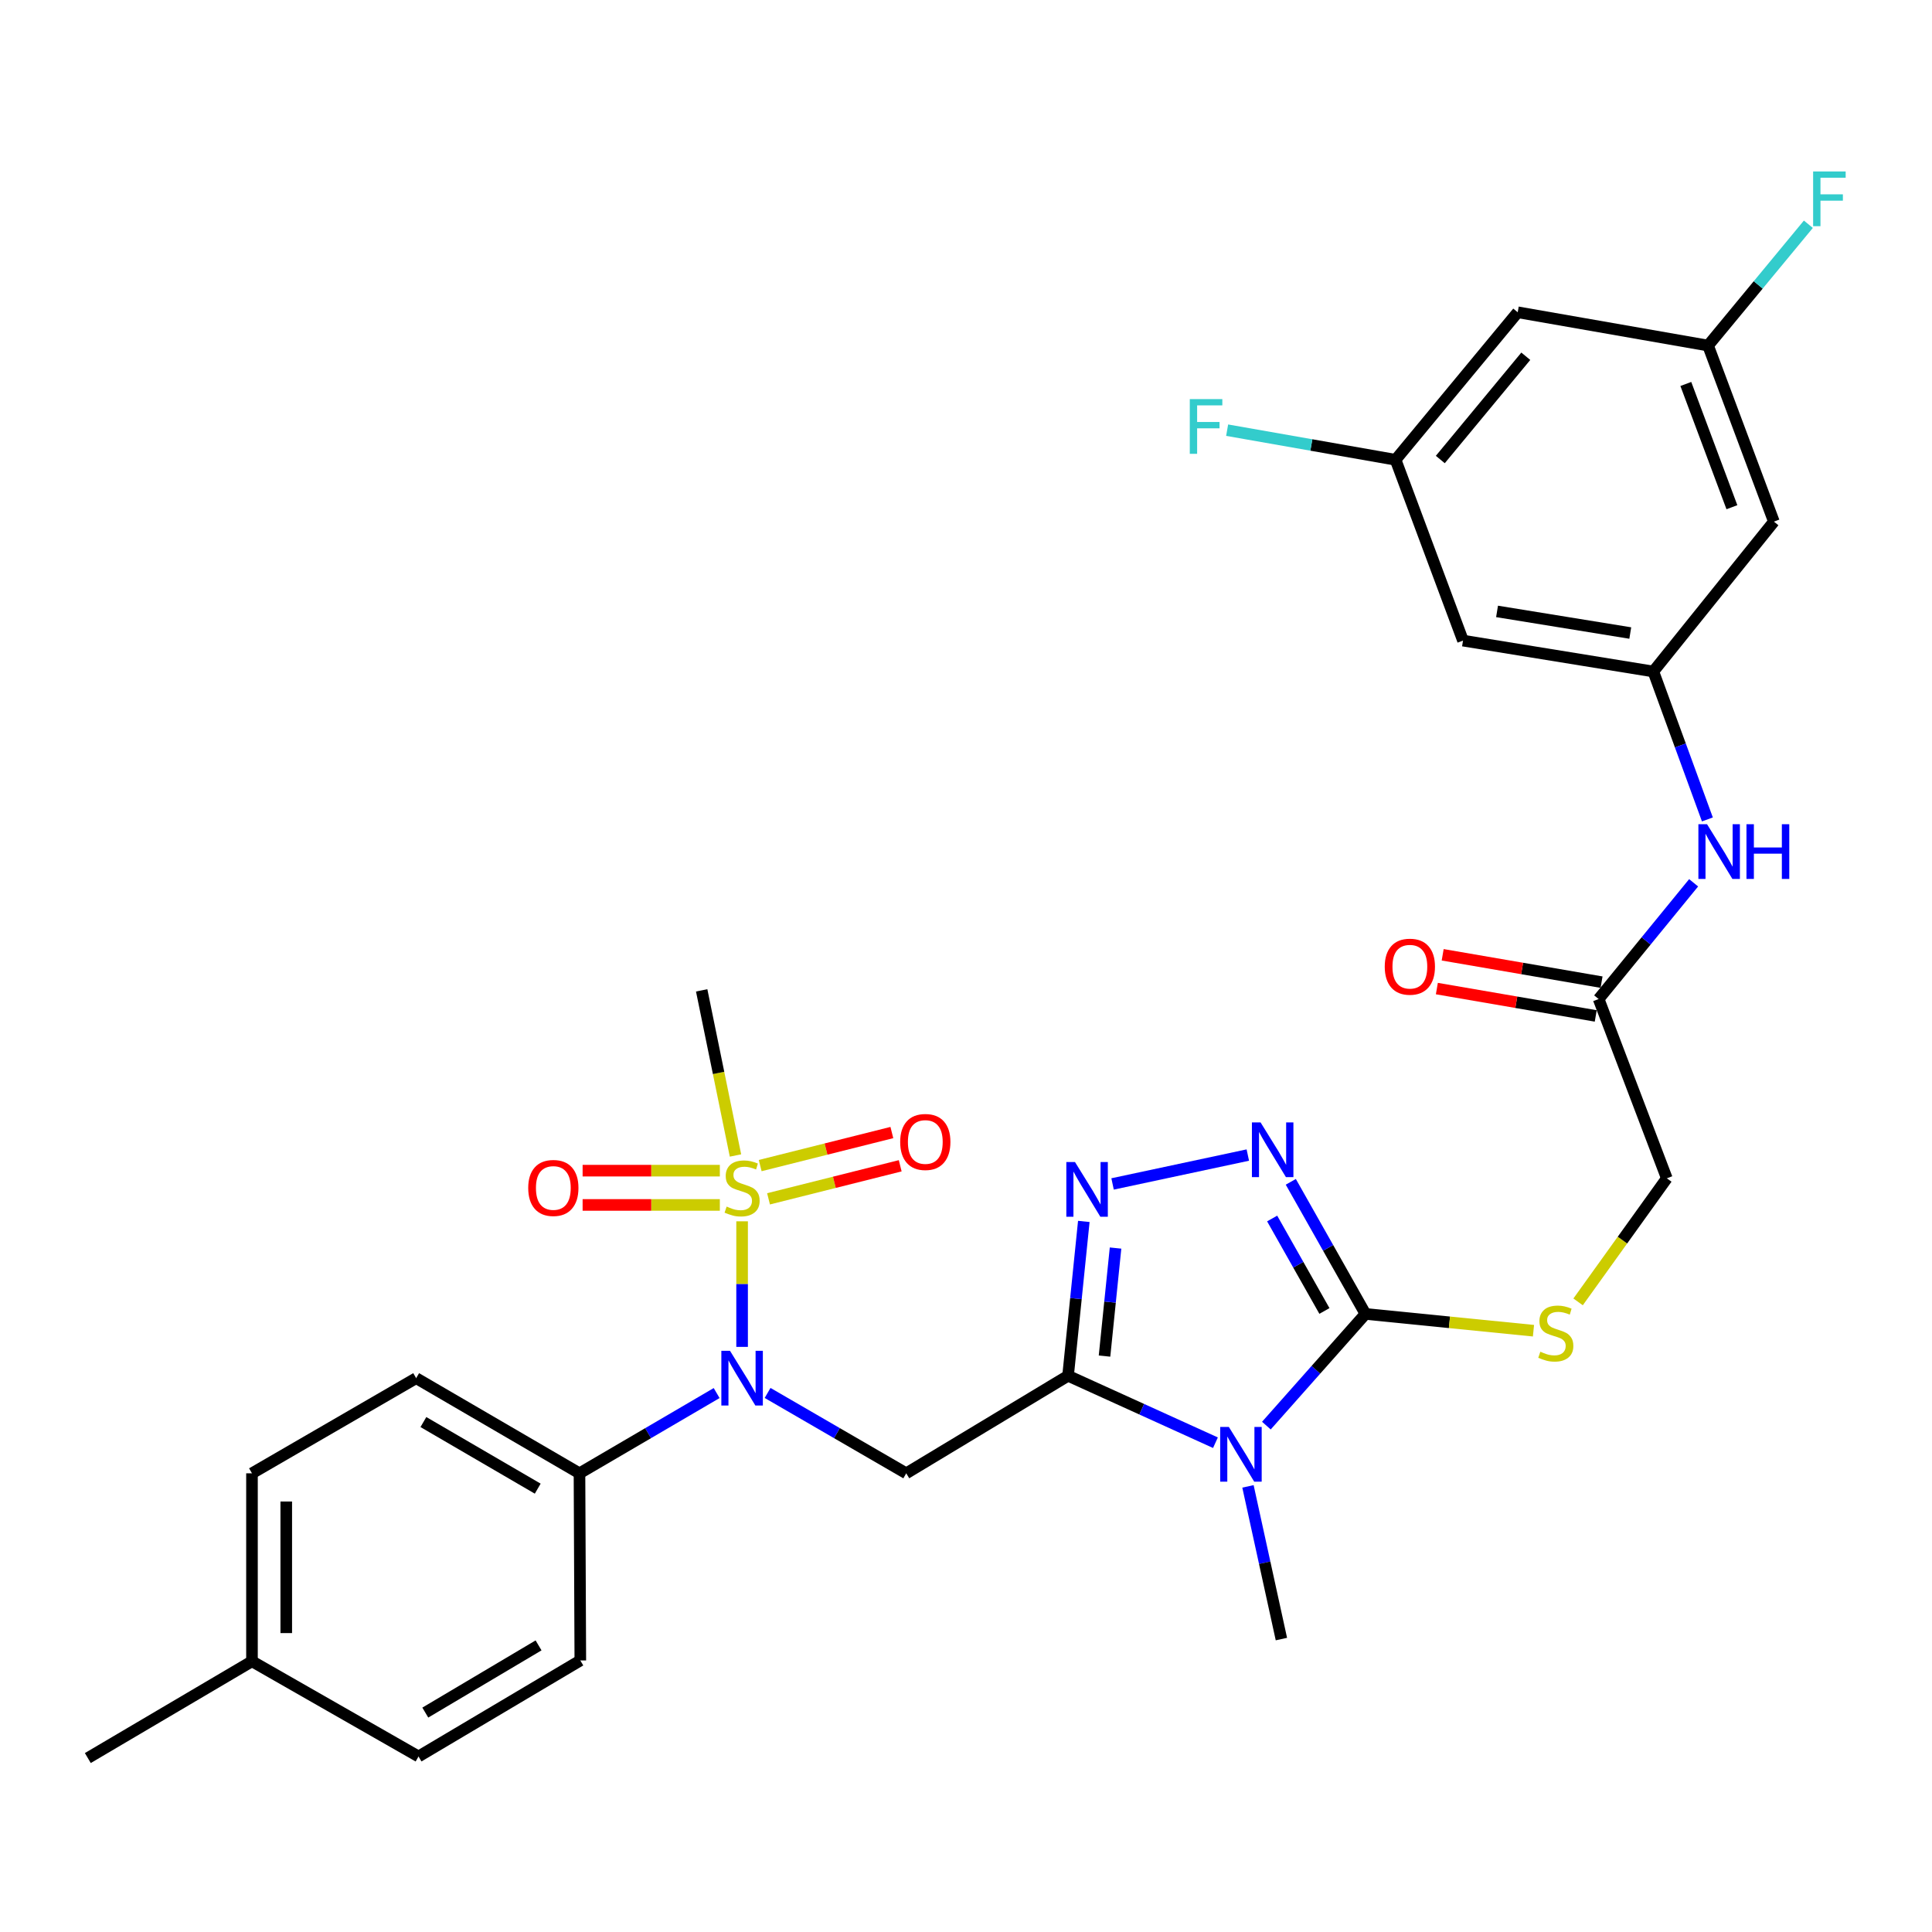 <?xml version='1.0' encoding='iso-8859-1'?>
<svg version='1.1' baseProfile='full'
              xmlns='http://www.w3.org/2000/svg'
                      xmlns:rdkit='http://www.rdkit.org/xml'
                      xmlns:xlink='http://www.w3.org/1999/xlink'
                  xml:space='preserve'
width='1000px' height='1000px' viewBox='0 0 1000 1000'>
<!-- END OF HEADER -->
<rect style='opacity:1.0;fill:#FFFFFF;stroke:none' width='1000' height='1000' x='0' y='0'> </rect>
<path class='bond-0' d='M 552.826,712.093 L 590.969,729.419' style='fill:none;fill-rule:evenodd;stroke:#000000;stroke-width:6px;stroke-linecap:butt;stroke-linejoin:miter;stroke-opacity:1' />
<path class='bond-0' d='M 590.969,729.419 L 629.112,746.745' style='fill:none;fill-rule:evenodd;stroke:#0000FF;stroke-width:6px;stroke-linecap:butt;stroke-linejoin:miter;stroke-opacity:1' />
<path class='bond-3' d='M 552.826,712.093 L 556.903,672.149' style='fill:none;fill-rule:evenodd;stroke:#000000;stroke-width:6px;stroke-linecap:butt;stroke-linejoin:miter;stroke-opacity:1' />
<path class='bond-3' d='M 556.903,672.149 L 560.979,632.206' style='fill:none;fill-rule:evenodd;stroke:#0000FF;stroke-width:6px;stroke-linecap:butt;stroke-linejoin:miter;stroke-opacity:1' />
<path class='bond-3' d='M 571.698,701.911 L 574.552,673.951' style='fill:none;fill-rule:evenodd;stroke:#000000;stroke-width:6px;stroke-linecap:butt;stroke-linejoin:miter;stroke-opacity:1' />
<path class='bond-3' d='M 574.552,673.951 L 577.406,645.99' style='fill:none;fill-rule:evenodd;stroke:#0000FF;stroke-width:6px;stroke-linecap:butt;stroke-linejoin:miter;stroke-opacity:1' />
<path class='bond-4' d='M 552.826,712.093 L 469.069,762.586' style='fill:none;fill-rule:evenodd;stroke:#000000;stroke-width:6px;stroke-linecap:butt;stroke-linejoin:miter;stroke-opacity:1' />
<path class='bond-2' d='M 655.477,737.894 L 681.118,708.987' style='fill:none;fill-rule:evenodd;stroke:#0000FF;stroke-width:6px;stroke-linecap:butt;stroke-linejoin:miter;stroke-opacity:1' />
<path class='bond-2' d='M 681.118,708.987 L 706.758,680.08' style='fill:none;fill-rule:evenodd;stroke:#000000;stroke-width:6px;stroke-linecap:butt;stroke-linejoin:miter;stroke-opacity:1' />
<path class='bond-23' d='M 645.946,769.347 L 654.6,808.865' style='fill:none;fill-rule:evenodd;stroke:#0000FF;stroke-width:6px;stroke-linecap:butt;stroke-linejoin:miter;stroke-opacity:1' />
<path class='bond-23' d='M 654.6,808.865 L 663.253,848.383' style='fill:none;fill-rule:evenodd;stroke:#000000;stroke-width:6px;stroke-linecap:butt;stroke-linejoin:miter;stroke-opacity:1' />
<path class='bond-1' d='M 384.109,632.147 L 384.109,664.646' style='fill:none;fill-rule:evenodd;stroke:#CCCC00;stroke-width:6px;stroke-linecap:butt;stroke-linejoin:miter;stroke-opacity:1' />
<path class='bond-1' d='M 384.109,664.646 L 384.109,697.145' style='fill:none;fill-rule:evenodd;stroke:#0000FF;stroke-width:6px;stroke-linecap:butt;stroke-linejoin:miter;stroke-opacity:1' />
<path class='bond-9' d='M 397.793,620.514 L 431.87,611.961' style='fill:none;fill-rule:evenodd;stroke:#CCCC00;stroke-width:6px;stroke-linecap:butt;stroke-linejoin:miter;stroke-opacity:1' />
<path class='bond-9' d='M 431.87,611.961 L 465.947,603.407' style='fill:none;fill-rule:evenodd;stroke:#FF0000;stroke-width:6px;stroke-linecap:butt;stroke-linejoin:miter;stroke-opacity:1' />
<path class='bond-9' d='M 393.474,603.307 L 427.551,594.753' style='fill:none;fill-rule:evenodd;stroke:#CCCC00;stroke-width:6px;stroke-linecap:butt;stroke-linejoin:miter;stroke-opacity:1' />
<path class='bond-9' d='M 427.551,594.753 L 461.628,586.2' style='fill:none;fill-rule:evenodd;stroke:#FF0000;stroke-width:6px;stroke-linecap:butt;stroke-linejoin:miter;stroke-opacity:1' />
<path class='bond-10' d='M 372.587,605.933 L 337.074,605.933' style='fill:none;fill-rule:evenodd;stroke:#CCCC00;stroke-width:6px;stroke-linecap:butt;stroke-linejoin:miter;stroke-opacity:1' />
<path class='bond-10' d='M 337.074,605.933 L 301.561,605.933' style='fill:none;fill-rule:evenodd;stroke:#FF0000;stroke-width:6px;stroke-linecap:butt;stroke-linejoin:miter;stroke-opacity:1' />
<path class='bond-10' d='M 372.587,623.674 L 337.074,623.674' style='fill:none;fill-rule:evenodd;stroke:#CCCC00;stroke-width:6px;stroke-linecap:butt;stroke-linejoin:miter;stroke-opacity:1' />
<path class='bond-10' d='M 337.074,623.674 L 301.561,623.674' style='fill:none;fill-rule:evenodd;stroke:#FF0000;stroke-width:6px;stroke-linecap:butt;stroke-linejoin:miter;stroke-opacity:1' />
<path class='bond-24' d='M 380.684,598.076 L 371.935,555.341' style='fill:none;fill-rule:evenodd;stroke:#CCCC00;stroke-width:6px;stroke-linecap:butt;stroke-linejoin:miter;stroke-opacity:1' />
<path class='bond-24' d='M 371.935,555.341 L 363.185,512.606' style='fill:none;fill-rule:evenodd;stroke:#000000;stroke-width:6px;stroke-linecap:butt;stroke-linejoin:miter;stroke-opacity:1' />
<path class='bond-7' d='M 706.758,680.08 L 750.241,684.426' style='fill:none;fill-rule:evenodd;stroke:#000000;stroke-width:6px;stroke-linecap:butt;stroke-linejoin:miter;stroke-opacity:1' />
<path class='bond-7' d='M 750.241,684.426 L 793.724,688.772' style='fill:none;fill-rule:evenodd;stroke:#CCCC00;stroke-width:6px;stroke-linecap:butt;stroke-linejoin:miter;stroke-opacity:1' />
<path class='bond-31' d='M 706.758,680.08 L 687.435,645.896' style='fill:none;fill-rule:evenodd;stroke:#000000;stroke-width:6px;stroke-linecap:butt;stroke-linejoin:miter;stroke-opacity:1' />
<path class='bond-31' d='M 687.435,645.896 L 668.112,611.711' style='fill:none;fill-rule:evenodd;stroke:#0000FF;stroke-width:6px;stroke-linecap:butt;stroke-linejoin:miter;stroke-opacity:1' />
<path class='bond-31' d='M 685.517,678.555 L 671.991,654.626' style='fill:none;fill-rule:evenodd;stroke:#000000;stroke-width:6px;stroke-linecap:butt;stroke-linejoin:miter;stroke-opacity:1' />
<path class='bond-31' d='M 671.991,654.626 L 658.465,630.696' style='fill:none;fill-rule:evenodd;stroke:#0000FF;stroke-width:6px;stroke-linecap:butt;stroke-linejoin:miter;stroke-opacity:1' />
<path class='bond-5' d='M 575.868,612.804 L 645.871,597.857' style='fill:none;fill-rule:evenodd;stroke:#0000FF;stroke-width:6px;stroke-linecap:butt;stroke-linejoin:miter;stroke-opacity:1' />
<path class='bond-6' d='M 469.069,762.586 L 433.187,741.785' style='fill:none;fill-rule:evenodd;stroke:#000000;stroke-width:6px;stroke-linecap:butt;stroke-linejoin:miter;stroke-opacity:1' />
<path class='bond-6' d='M 433.187,741.785 L 397.304,720.984' style='fill:none;fill-rule:evenodd;stroke:#0000FF;stroke-width:6px;stroke-linecap:butt;stroke-linejoin:miter;stroke-opacity:1' />
<path class='bond-13' d='M 370.931,721.046 L 335.435,741.816' style='fill:none;fill-rule:evenodd;stroke:#0000FF;stroke-width:6px;stroke-linecap:butt;stroke-linejoin:miter;stroke-opacity:1' />
<path class='bond-13' d='M 335.435,741.816 L 299.938,762.586' style='fill:none;fill-rule:evenodd;stroke:#000000;stroke-width:6px;stroke-linecap:butt;stroke-linejoin:miter;stroke-opacity:1' />
<path class='bond-20' d='M 816.822,673.849 L 839.781,641.872' style='fill:none;fill-rule:evenodd;stroke:#CCCC00;stroke-width:6px;stroke-linecap:butt;stroke-linejoin:miter;stroke-opacity:1' />
<path class='bond-20' d='M 839.781,641.872 L 862.74,609.895' style='fill:none;fill-rule:evenodd;stroke:#000000;stroke-width:6px;stroke-linecap:butt;stroke-linejoin:miter;stroke-opacity:1' />
<path class='bond-8' d='M 855.762,347.566 L 869.753,385.85' style='fill:none;fill-rule:evenodd;stroke:#000000;stroke-width:6px;stroke-linecap:butt;stroke-linejoin:miter;stroke-opacity:1' />
<path class='bond-8' d='M 869.753,385.85 L 883.743,424.134' style='fill:none;fill-rule:evenodd;stroke:#0000FF;stroke-width:6px;stroke-linecap:butt;stroke-linejoin:miter;stroke-opacity:1' />
<path class='bond-14' d='M 855.762,347.566 L 757.251,331.579' style='fill:none;fill-rule:evenodd;stroke:#000000;stroke-width:6px;stroke-linecap:butt;stroke-linejoin:miter;stroke-opacity:1' />
<path class='bond-14' d='M 843.827,327.656 L 774.869,316.465' style='fill:none;fill-rule:evenodd;stroke:#000000;stroke-width:6px;stroke-linecap:butt;stroke-linejoin:miter;stroke-opacity:1' />
<path class='bond-15' d='M 855.762,347.566 L 918.161,269.989' style='fill:none;fill-rule:evenodd;stroke:#000000;stroke-width:6px;stroke-linecap:butt;stroke-linejoin:miter;stroke-opacity:1' />
<path class='bond-11' d='M 827.455,517.1 L 862.74,609.895' style='fill:none;fill-rule:evenodd;stroke:#000000;stroke-width:6px;stroke-linecap:butt;stroke-linejoin:miter;stroke-opacity:1' />
<path class='bond-12' d='M 827.455,517.1 L 852.038,487.017' style='fill:none;fill-rule:evenodd;stroke:#000000;stroke-width:6px;stroke-linecap:butt;stroke-linejoin:miter;stroke-opacity:1' />
<path class='bond-12' d='M 852.038,487.017 L 876.621,456.934' style='fill:none;fill-rule:evenodd;stroke:#0000FF;stroke-width:6px;stroke-linecap:butt;stroke-linejoin:miter;stroke-opacity:1' />
<path class='bond-19' d='M 828.961,508.358 L 787.843,501.279' style='fill:none;fill-rule:evenodd;stroke:#000000;stroke-width:6px;stroke-linecap:butt;stroke-linejoin:miter;stroke-opacity:1' />
<path class='bond-19' d='M 787.843,501.279 L 746.726,494.199' style='fill:none;fill-rule:evenodd;stroke:#FF0000;stroke-width:6px;stroke-linecap:butt;stroke-linejoin:miter;stroke-opacity:1' />
<path class='bond-19' d='M 825.95,525.842 L 784.833,518.762' style='fill:none;fill-rule:evenodd;stroke:#000000;stroke-width:6px;stroke-linecap:butt;stroke-linejoin:miter;stroke-opacity:1' />
<path class='bond-19' d='M 784.833,518.762 L 743.716,511.683' style='fill:none;fill-rule:evenodd;stroke:#FF0000;stroke-width:6px;stroke-linecap:butt;stroke-linejoin:miter;stroke-opacity:1' />
<path class='bond-21' d='M 299.938,762.586 L 215.403,713.335' style='fill:none;fill-rule:evenodd;stroke:#000000;stroke-width:6px;stroke-linecap:butt;stroke-linejoin:miter;stroke-opacity:1' />
<path class='bond-21' d='M 278.327,770.527 L 219.152,736.051' style='fill:none;fill-rule:evenodd;stroke:#000000;stroke-width:6px;stroke-linecap:butt;stroke-linejoin:miter;stroke-opacity:1' />
<path class='bond-22' d='M 299.938,762.586 L 300.372,859.451' style='fill:none;fill-rule:evenodd;stroke:#000000;stroke-width:6px;stroke-linecap:butt;stroke-linejoin:miter;stroke-opacity:1' />
<path class='bond-16' d='M 757.251,331.579 L 722.35,237.986' style='fill:none;fill-rule:evenodd;stroke:#000000;stroke-width:6px;stroke-linecap:butt;stroke-linejoin:miter;stroke-opacity:1' />
<path class='bond-17' d='M 918.161,269.989 L 884.089,178.859' style='fill:none;fill-rule:evenodd;stroke:#000000;stroke-width:6px;stroke-linecap:butt;stroke-linejoin:miter;stroke-opacity:1' />
<path class='bond-17' d='M 896.433,262.532 L 872.582,198.742' style='fill:none;fill-rule:evenodd;stroke:#000000;stroke-width:6px;stroke-linecap:butt;stroke-linejoin:miter;stroke-opacity:1' />
<path class='bond-26' d='M 722.35,237.986 L 678.757,230.321' style='fill:none;fill-rule:evenodd;stroke:#000000;stroke-width:6px;stroke-linecap:butt;stroke-linejoin:miter;stroke-opacity:1' />
<path class='bond-26' d='M 678.757,230.321 L 635.163,222.656' style='fill:none;fill-rule:evenodd;stroke:#33CCCC;stroke-width:6px;stroke-linecap:butt;stroke-linejoin:miter;stroke-opacity:1' />
<path class='bond-33' d='M 722.35,237.986 L 785.567,161.631' style='fill:none;fill-rule:evenodd;stroke:#000000;stroke-width:6px;stroke-linecap:butt;stroke-linejoin:miter;stroke-opacity:1' />
<path class='bond-33' d='M 745.498,237.847 L 789.75,184.398' style='fill:none;fill-rule:evenodd;stroke:#000000;stroke-width:6px;stroke-linecap:butt;stroke-linejoin:miter;stroke-opacity:1' />
<path class='bond-18' d='M 884.089,178.859 L 785.567,161.631' style='fill:none;fill-rule:evenodd;stroke:#000000;stroke-width:6px;stroke-linecap:butt;stroke-linejoin:miter;stroke-opacity:1' />
<path class='bond-25' d='M 884.089,178.859 L 910.048,147.465' style='fill:none;fill-rule:evenodd;stroke:#000000;stroke-width:6px;stroke-linecap:butt;stroke-linejoin:miter;stroke-opacity:1' />
<path class='bond-25' d='M 910.048,147.465 L 936.008,116.071' style='fill:none;fill-rule:evenodd;stroke:#33CCCC;stroke-width:6px;stroke-linecap:butt;stroke-linejoin:miter;stroke-opacity:1' />
<path class='bond-27' d='M 215.403,713.335 L 130.424,762.586' style='fill:none;fill-rule:evenodd;stroke:#000000;stroke-width:6px;stroke-linecap:butt;stroke-linejoin:miter;stroke-opacity:1' />
<path class='bond-28' d='M 300.372,859.451 L 216.625,909.145' style='fill:none;fill-rule:evenodd;stroke:#000000;stroke-width:6px;stroke-linecap:butt;stroke-linejoin:miter;stroke-opacity:1' />
<path class='bond-28' d='M 278.757,851.648 L 220.134,886.434' style='fill:none;fill-rule:evenodd;stroke:#000000;stroke-width:6px;stroke-linecap:butt;stroke-linejoin:miter;stroke-opacity:1' />
<path class='bond-32' d='M 130.424,762.586 L 130.424,859.875' style='fill:none;fill-rule:evenodd;stroke:#000000;stroke-width:6px;stroke-linecap:butt;stroke-linejoin:miter;stroke-opacity:1' />
<path class='bond-32' d='M 148.165,777.179 L 148.165,845.281' style='fill:none;fill-rule:evenodd;stroke:#000000;stroke-width:6px;stroke-linecap:butt;stroke-linejoin:miter;stroke-opacity:1' />
<path class='bond-29' d='M 216.625,909.145 L 130.424,859.875' style='fill:none;fill-rule:evenodd;stroke:#000000;stroke-width:6px;stroke-linecap:butt;stroke-linejoin:miter;stroke-opacity:1' />
<path class='bond-30' d='M 130.424,859.875 L 45.455,909.963' style='fill:none;fill-rule:evenodd;stroke:#000000;stroke-width:6px;stroke-linecap:butt;stroke-linejoin:miter;stroke-opacity:1' />
<path  class='atom-1' d='M 636.049 738.579
L 645.329 753.579
Q 646.249 755.059, 647.729 757.739
Q 649.209 760.419, 649.289 760.579
L 649.289 738.579
L 653.049 738.579
L 653.049 766.899
L 649.169 766.899
L 639.209 750.499
Q 638.049 748.579, 636.809 746.379
Q 635.609 744.179, 635.249 743.499
L 635.249 766.899
L 631.569 766.899
L 631.569 738.579
L 636.049 738.579
' fill='#0000FF'/>
<path  class='atom-2' d='M 376.109 624.523
Q 376.429 624.643, 377.749 625.203
Q 379.069 625.763, 380.509 626.123
Q 381.989 626.443, 383.429 626.443
Q 386.109 626.443, 387.669 625.163
Q 389.229 623.843, 389.229 621.563
Q 389.229 620.003, 388.429 619.043
Q 387.669 618.083, 386.469 617.563
Q 385.269 617.043, 383.269 616.443
Q 380.749 615.683, 379.229 614.963
Q 377.749 614.243, 376.669 612.723
Q 375.629 611.203, 375.629 608.643
Q 375.629 605.083, 378.029 602.883
Q 380.469 600.683, 385.269 600.683
Q 388.549 600.683, 392.269 602.243
L 391.349 605.323
Q 387.949 603.923, 385.389 603.923
Q 382.629 603.923, 381.109 605.083
Q 379.589 606.203, 379.629 608.163
Q 379.629 609.683, 380.389 610.603
Q 381.189 611.523, 382.309 612.043
Q 383.469 612.563, 385.389 613.163
Q 387.949 613.963, 389.469 614.763
Q 390.989 615.563, 392.069 617.203
Q 393.189 618.803, 393.189 621.563
Q 393.189 625.483, 390.549 627.603
Q 387.949 629.683, 383.589 629.683
Q 381.069 629.683, 379.149 629.123
Q 377.269 628.603, 375.029 627.683
L 376.109 624.523
' fill='#CCCC00'/>
<path  class='atom-4' d='M 556.412 601.462
L 565.692 616.462
Q 566.612 617.942, 568.092 620.622
Q 569.572 623.302, 569.652 623.462
L 569.652 601.462
L 573.412 601.462
L 573.412 629.782
L 569.532 629.782
L 559.572 613.382
Q 558.412 611.462, 557.172 609.262
Q 555.972 607.062, 555.612 606.382
L 555.612 629.782
L 551.932 629.782
L 551.932 601.462
L 556.412 601.462
' fill='#0000FF'/>
<path  class='atom-6' d='M 652.469 580.951
L 661.749 595.951
Q 662.669 597.431, 664.149 600.111
Q 665.629 602.791, 665.709 602.951
L 665.709 580.951
L 669.469 580.951
L 669.469 609.271
L 665.589 609.271
L 655.629 592.871
Q 654.469 590.951, 653.229 588.751
Q 652.029 586.551, 651.669 585.871
L 651.669 609.271
L 647.989 609.271
L 647.989 580.951
L 652.469 580.951
' fill='#0000FF'/>
<path  class='atom-7' d='M 377.849 699.175
L 387.129 714.175
Q 388.049 715.655, 389.529 718.335
Q 391.009 721.015, 391.089 721.175
L 391.089 699.175
L 394.849 699.175
L 394.849 727.495
L 390.969 727.495
L 381.009 711.095
Q 379.849 709.175, 378.609 706.975
Q 377.409 704.775, 377.049 704.095
L 377.049 727.495
L 373.369 727.495
L 373.369 699.175
L 377.849 699.175
' fill='#0000FF'/>
<path  class='atom-8' d='M 797.279 699.647
Q 797.599 699.767, 798.919 700.327
Q 800.239 700.887, 801.679 701.247
Q 803.159 701.567, 804.599 701.567
Q 807.279 701.567, 808.839 700.287
Q 810.399 698.967, 810.399 696.687
Q 810.399 695.127, 809.599 694.167
Q 808.839 693.207, 807.639 692.687
Q 806.439 692.167, 804.439 691.567
Q 801.919 690.807, 800.399 690.087
Q 798.919 689.367, 797.839 687.847
Q 796.799 686.327, 796.799 683.767
Q 796.799 680.207, 799.199 678.007
Q 801.639 675.807, 806.439 675.807
Q 809.719 675.807, 813.439 677.367
L 812.519 680.447
Q 809.119 679.047, 806.559 679.047
Q 803.799 679.047, 802.279 680.207
Q 800.759 681.327, 800.799 683.287
Q 800.799 684.807, 801.559 685.727
Q 802.359 686.647, 803.479 687.167
Q 804.639 687.687, 806.559 688.287
Q 809.119 689.087, 810.639 689.887
Q 812.159 690.687, 813.239 692.327
Q 814.359 693.927, 814.359 696.687
Q 814.359 700.607, 811.719 702.727
Q 809.119 704.807, 804.759 704.807
Q 802.239 704.807, 800.319 704.247
Q 798.439 703.727, 796.199 702.807
L 797.279 699.647
' fill='#CCCC00'/>
<path  class='atom-10' d='M 465.935 591.081
Q 465.935 584.281, 469.295 580.481
Q 472.655 576.681, 478.935 576.681
Q 485.215 576.681, 488.575 580.481
Q 491.935 584.281, 491.935 591.081
Q 491.935 597.961, 488.535 601.881
Q 485.135 605.761, 478.935 605.761
Q 472.695 605.761, 469.295 601.881
Q 465.935 598.001, 465.935 591.081
M 478.935 602.561
Q 483.255 602.561, 485.575 599.681
Q 487.935 596.761, 487.935 591.081
Q 487.935 585.521, 485.575 582.721
Q 483.255 579.881, 478.935 579.881
Q 474.615 579.881, 472.255 582.681
Q 469.935 585.481, 469.935 591.081
Q 469.935 596.801, 472.255 599.681
Q 474.615 602.561, 478.935 602.561
' fill='#FF0000'/>
<path  class='atom-11' d='M 273.406 614.883
Q 273.406 608.083, 276.766 604.283
Q 280.126 600.483, 286.406 600.483
Q 292.686 600.483, 296.046 604.283
Q 299.406 608.083, 299.406 614.883
Q 299.406 621.763, 296.006 625.683
Q 292.606 629.563, 286.406 629.563
Q 280.166 629.563, 276.766 625.683
Q 273.406 621.803, 273.406 614.883
M 286.406 626.363
Q 290.726 626.363, 293.046 623.483
Q 295.406 620.563, 295.406 614.883
Q 295.406 609.323, 293.046 606.523
Q 290.726 603.683, 286.406 603.683
Q 282.086 603.683, 279.726 606.483
Q 277.406 609.283, 277.406 614.883
Q 277.406 620.603, 279.726 623.483
Q 282.086 626.363, 286.406 626.363
' fill='#FF0000'/>
<path  class='atom-13' d='M 883.565 426.615
L 892.845 441.615
Q 893.765 443.095, 895.245 445.775
Q 896.725 448.455, 896.805 448.615
L 896.805 426.615
L 900.565 426.615
L 900.565 454.935
L 896.685 454.935
L 886.725 438.535
Q 885.565 436.615, 884.325 434.415
Q 883.125 432.215, 882.765 431.535
L 882.765 454.935
L 879.085 454.935
L 879.085 426.615
L 883.565 426.615
' fill='#0000FF'/>
<path  class='atom-13' d='M 903.965 426.615
L 907.805 426.615
L 907.805 438.655
L 922.285 438.655
L 922.285 426.615
L 926.125 426.615
L 926.125 454.935
L 922.285 454.935
L 922.285 441.855
L 907.805 441.855
L 907.805 454.935
L 903.965 454.935
L 903.965 426.615
' fill='#0000FF'/>
<path  class='atom-20' d='M 716.742 500.356
Q 716.742 493.556, 720.102 489.756
Q 723.462 485.956, 729.742 485.956
Q 736.022 485.956, 739.382 489.756
Q 742.742 493.556, 742.742 500.356
Q 742.742 507.236, 739.342 511.156
Q 735.942 515.036, 729.742 515.036
Q 723.502 515.036, 720.102 511.156
Q 716.742 507.276, 716.742 500.356
M 729.742 511.836
Q 734.062 511.836, 736.382 508.956
Q 738.742 506.036, 738.742 500.356
Q 738.742 494.796, 736.382 491.996
Q 734.062 489.156, 729.742 489.156
Q 725.422 489.156, 723.062 491.956
Q 720.742 494.756, 720.742 500.356
Q 720.742 506.076, 723.062 508.956
Q 725.422 511.836, 729.742 511.836
' fill='#FF0000'/>
<path  class='atom-26' d='M 938.471 88.748
L 955.311 88.748
L 955.311 91.988
L 942.271 91.988
L 942.271 100.588
L 953.871 100.588
L 953.871 103.868
L 942.271 103.868
L 942.271 117.068
L 938.471 117.068
L 938.471 88.748
' fill='#33CCCC'/>
<path  class='atom-27' d='M 615.833 206.578
L 632.673 206.578
L 632.673 209.818
L 619.633 209.818
L 619.633 218.418
L 631.233 218.418
L 631.233 221.698
L 619.633 221.698
L 619.633 234.898
L 615.833 234.898
L 615.833 206.578
' fill='#33CCCC'/>
</svg>
